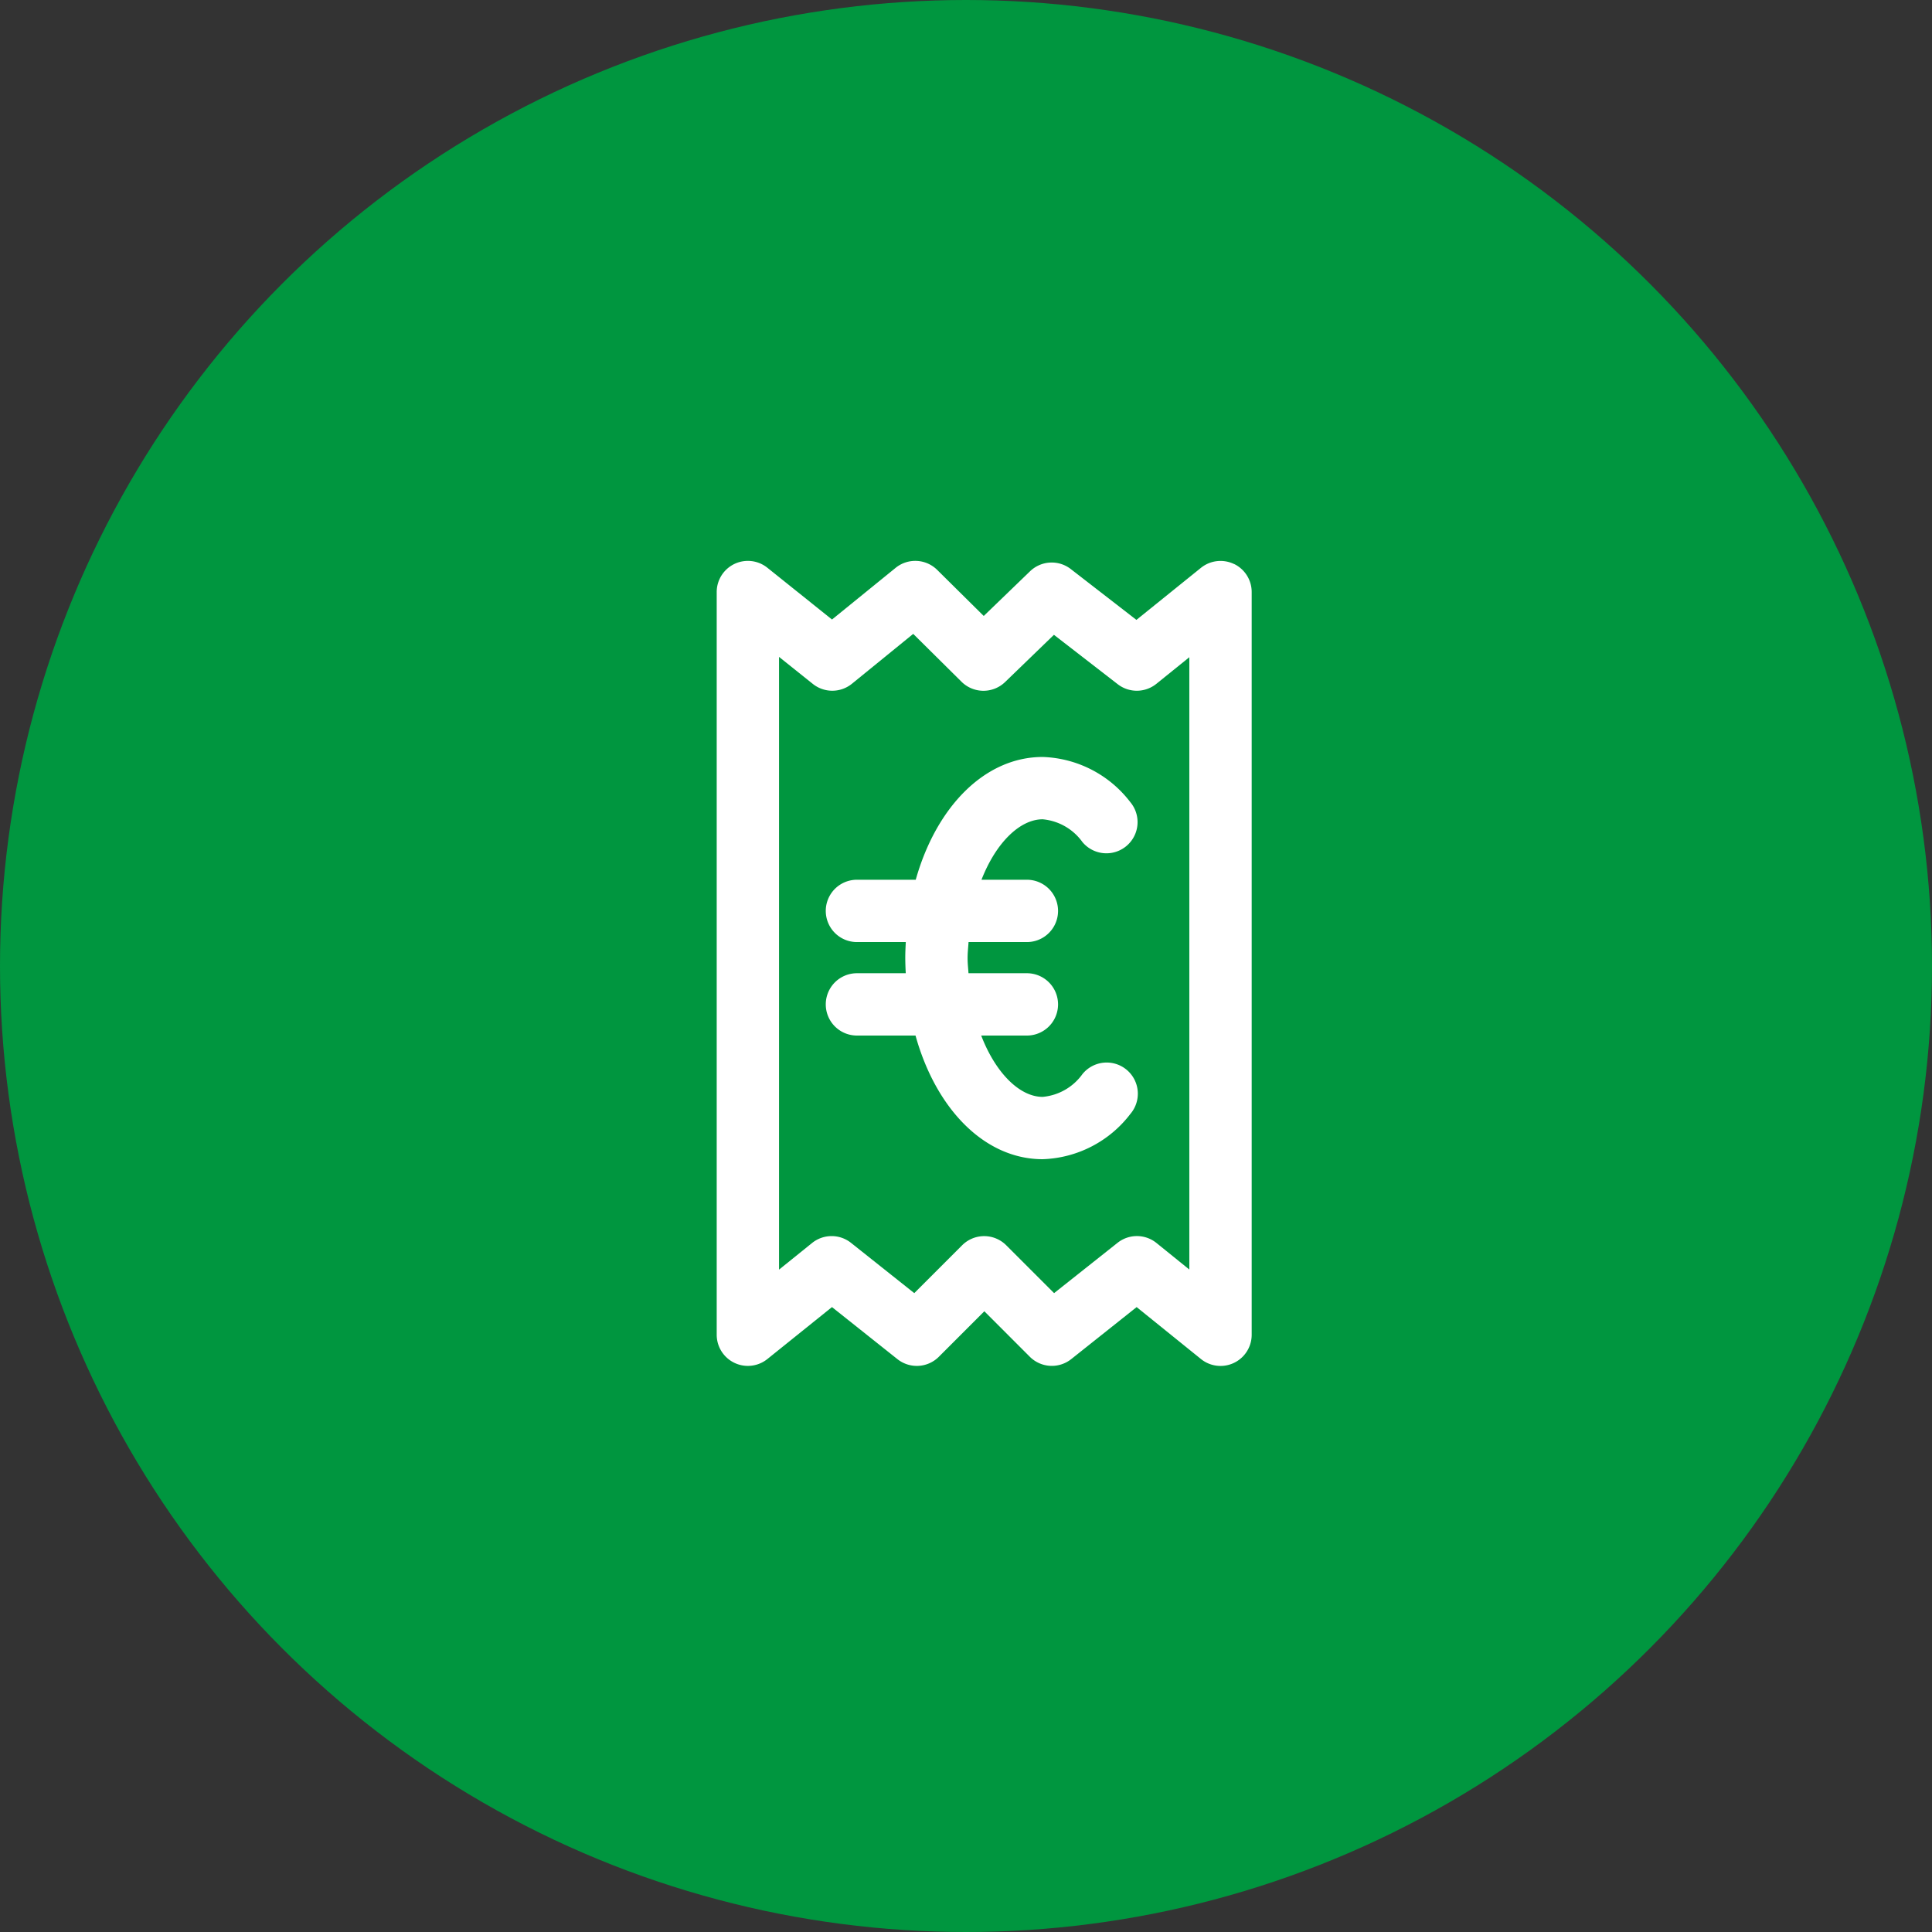 <?xml version="1.0" encoding="UTF-8"?> <svg xmlns="http://www.w3.org/2000/svg" width="62" height="62" viewBox="0 0 62 62"><rect x="0" y="0" width="62" height="62" fill="#333333" stroke="none"/><g id="Icon_Einkaufsgutscheine" transform="translate(214 -2647)"><circle id="Ellipse_9" data-name="Ellipse 9" cx="31" cy="31" r="31" transform="translate(-214 2647)" fill="#00963f"></circle><path id="image_17_" data-name="image (17)" d="M24.1,3.264a1,1,0,0,1,.568.9V28a1,1,0,0,1-1.63.778l-2.062-1.665-2.1,1.67a1,1,0,0,1-1.328-.076l-1.459-1.46-1.46,1.46a1,1,0,0,1-1.33.076l-2.1-1.67L9.127,28.779A1,1,0,0,1,7.5,28V4.167a1,1,0,0,1,1.625-.781L11.2,5.048,13.24,3.391a1,1,0,0,1,1.335.064l1.494,1.479L17.555,3.5a1,1,0,0,1,1.308-.071l2.106,1.631,2.07-1.67a1,1,0,0,1,1.06-.124ZM22.667,25.908V6.258l-1.058.854a1,1,0,0,1-1.24.012L18.322,5.539,16.756,7.053a1,1,0,0,1-1.4-.008L13.806,5.509l-1.966,1.6a1,1,0,0,1-1.256.005L9.5,6.247V25.911l1.063-.857a1,1,0,0,1,1.25,0l2.027,1.611,1.536-1.536a1,1,0,0,1,1.415,0l1.536,1.536,2.033-1.612a1,1,0,0,1,1.249,0ZM17.96,11.459c-.721,0-1.493.737-1.963,1.94h1.457a1,1,0,0,1,0,2H15.582c-.011.171-.031.335-.031.514s.019.324.029.486h1.874a1,1,0,0,1,0,2H15.988c.47,1.22,1.245,1.968,1.972,1.968a1.764,1.764,0,0,0,1.276-.73,1,1,0,1,1,1.539,1.277,3.688,3.688,0,0,1-2.815,1.453c-1.867,0-3.427-1.618-4.08-3.968H12a1,1,0,0,1,0-2h1.567q-.014-.243-.016-.486c0-.174.008-.344.017-.514H12a1,1,0,0,1,0-2h1.887c.657-2.335,2.213-3.94,4.073-3.94a3.689,3.689,0,0,1,2.815,1.452,1,1,0,0,1-1.539,1.278A1.764,1.764,0,0,0,17.96,11.459Z" transform="translate(-198.5 2661.833)" fill="#fff"></path></g></svg> 